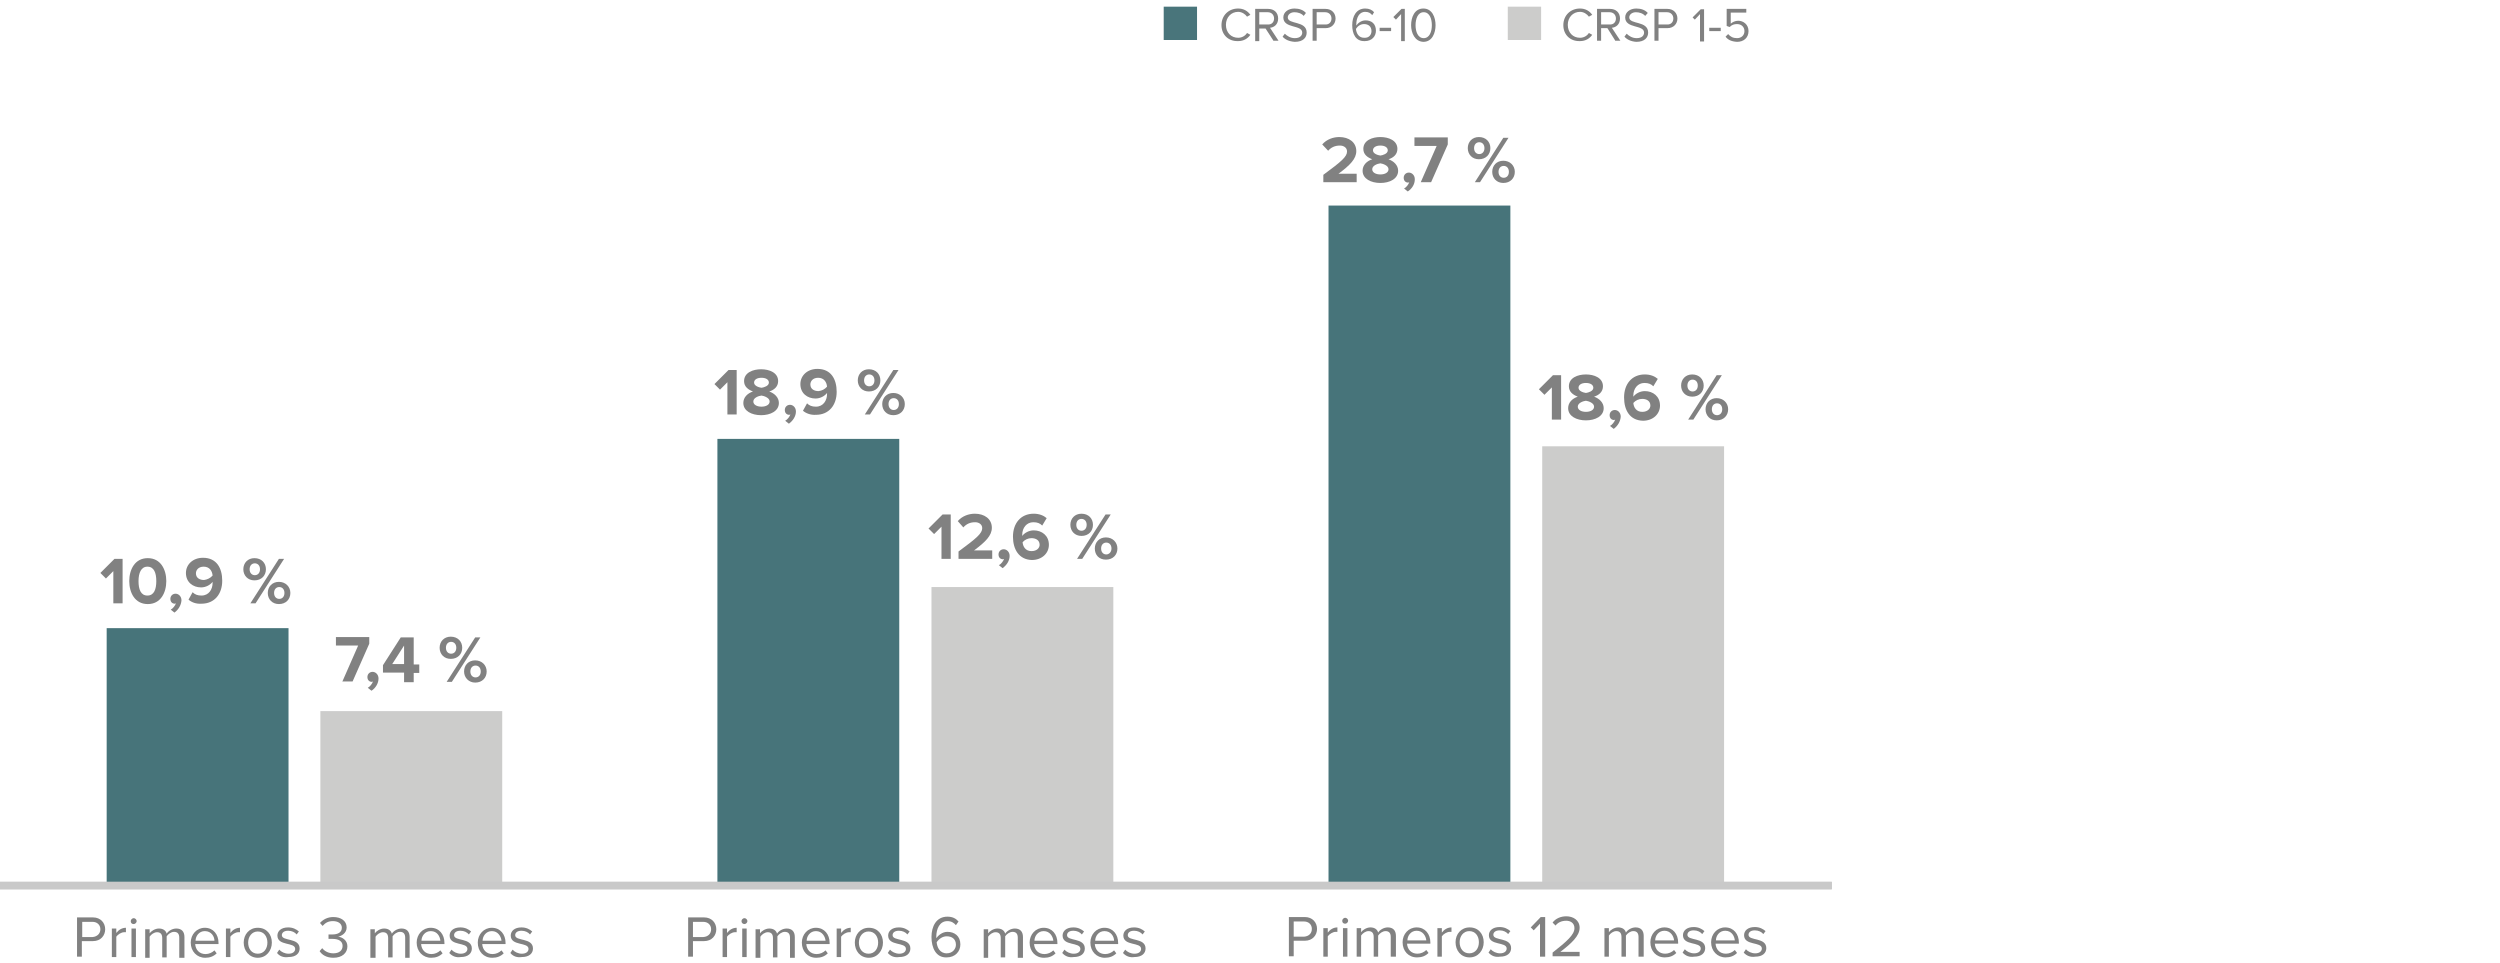<?xml version="1.0" encoding="utf-8"?>
<!-- Generator: Adobe Illustrator 27.9.0, SVG Export Plug-In . SVG Version: 6.00 Build 0)  -->
<svg version="1.1" id="Layer_1" xmlns="http://www.w3.org/2000/svg" xmlns:xlink="http://www.w3.org/1999/xlink" x="0px" y="0px"
	 width="675px" height="260px" viewBox="0 0 675 260" style="enable-background:new 0 0 675 260;" xml:space="preserve">
<style type="text/css">
	.st0{fill:none;stroke:#C9C9C9;stroke-width:1.949;stroke-miterlimit:10;}
	.st1{fill:#CCCCCB;}
	.st2{fill-rule:evenodd;clip-rule:evenodd;fill:#47747A;}
	.st3{fill:none;}
	.st4{fill:none;stroke:#C9C9C9;stroke-width:2.091;stroke-miterlimit:10;}
	.st5{fill:#49757B;}
	.st6{fill:#818181;}
</style>
<g>
	<line class="st0" x1="-0.3" y1="239.1" x2="494.6" y2="239.1"/>
</g>
<g>
	<g>
		<g>
			<rect x="86.5" y="192" class="st1" width="49.1" height="47"/>
			<rect x="251.5" y="158.5" class="st1" width="49.1" height="80.5"/>
			<rect x="416.4" y="120.5" class="st1" width="49.1" height="118.5"/>
		</g>
	</g>
	<g>
		<g>
			<rect x="28.8" y="169.6" class="st2" width="49.1" height="69.5"/>
			<rect x="193.7" y="118.5" class="st2" width="49.1" height="120.6"/>
			<rect x="358.7" y="55.5" class="st2" width="49.1" height="183.6"/>
		</g>
	</g>
</g>
<rect x="338.9" y="37.8" class="st3" width="89.4" height="19.4"/>
<rect x="173.8" y="100.5" class="st3" width="89.9" height="20.3"/>
<rect x="396.5" y="101.9" class="st3" width="89.4" height="19.4"/>
<rect x="231.7" y="139.6" class="st3" width="89.9" height="20.3"/>
<rect x="67.1" y="172.9" class="st3" width="89.9" height="20.8"/>
<line class="st4" x1="-0.3" y1="239.1" x2="494.6" y2="239.1"/>
<rect x="314.2" y="1.8" class="st5" width="9" height="9"/>
<rect x="329.1" y="2.5" class="st3" width="63.2" height="9.2"/>
<rect x="407.1" y="1.8" class="st1" width="9" height="9"/>
<rect x="421.4" y="2.5" class="st3" width="120.9" height="11.3"/>
<g id="Layer_1_00000149340675543231342750000002854447887505308840_">
</g>
<g>
	<path class="st6" d="M30.6,162.9v-8.7l-2,2l-1.5-1.5l3.8-3.8h2.2v12H30.6z"/>
	<path class="st6" d="M34.9,156.9c0-3.1,1.5-6.2,5-6.2s5,3.1,5,6.2c0,3.1-1.5,6.2-5,6.2S34.9,160,34.9,156.9z M42.2,156.9
		c0-2.2-0.6-3.9-2.4-3.9c-1.7,0-2.4,1.7-2.4,3.9c0,2.2,0.6,3.9,2.4,3.9S42.2,159.1,42.2,156.9z"/>
	<path class="st6" d="M47.1,165.4l-1-0.8c0.6-0.3,1.2-1.1,1.4-1.7c-0.1,0-0.2,0.1-0.3,0.1c-0.7,0-1.2-0.5-1.2-1.3
		c0-0.8,0.6-1.4,1.4-1.4c0.8,0,1.6,0.7,1.6,1.8C48.9,163.4,48.2,164.6,47.1,165.4z"/>
	<path class="st6" d="M50.9,161.9l1.1-2c0.6,0.6,1.3,0.9,2.4,0.9c2,0,3-1.7,3-3.4c0-0.1,0-0.2,0-0.3c-0.6,0.8-1.8,1.5-3.1,1.5
		c-2.2,0-4.1-1.4-4.1-3.9c0-2.3,1.9-4.1,4.6-4.1c3.7,0,5.2,2.8,5.2,6.2c0,3.6-2.1,6.2-5.6,6.2C52.9,163.1,51.7,162.6,50.9,161.9z
		 M57.4,155.4c-0.1-1.2-0.8-2.4-2.4-2.4c-1.4,0-2.1,0.9-2.1,1.8c0,1.3,1.1,1.8,2.2,1.8C55.9,156.5,56.8,156.1,57.4,155.4z"/>
	<path class="st6" d="M65.7,153.7c0-1.7,1.2-3,3-3c1.9,0,3.1,1.3,3.1,3c0,1.7-1.2,3-3.1,3C66.9,156.7,65.7,155.4,65.7,153.7z
		 M70.2,153.7c0-1-0.6-1.6-1.4-1.6c-0.8,0-1.4,0.6-1.4,1.6c0,1,0.6,1.6,1.4,1.6C69.6,155.3,70.2,154.7,70.2,153.7z M67.6,162.9
		l7.7-12h1.4l-7.7,12H67.6z M72.3,160.1c0-1.7,1.2-3,3-3c1.8,0,3.1,1.3,3.1,3c0,1.7-1.2,3-3.1,3C73.5,163.1,72.3,161.8,72.3,160.1z
		 M76.8,160.1c0-1-0.6-1.6-1.4-1.6s-1.4,0.6-1.4,1.6c0,1,0.6,1.6,1.4,1.6S76.8,161.1,76.8,160.1z"/>
</g>
<g>
	<path class="st6" d="M92.4,184.1l4.3-9.8h-6v-2.3h9v1.8l-4.5,10.2H92.4z"/>
	<path class="st6" d="M100.3,186.5l-1-0.8c0.6-0.3,1.2-1.1,1.4-1.7c-0.1,0-0.2,0.1-0.3,0.1c-0.7,0-1.2-0.5-1.2-1.3
		c0-0.8,0.6-1.4,1.4-1.4c0.8,0,1.6,0.7,1.6,1.8C102.2,184.5,101.4,185.8,100.3,186.5z"/>
	<path class="st6" d="M109.1,184.1v-2.5h-5.7v-2l4.8-7.5h3.5v7.3h1.5v2.3h-1.5v2.5H109.1z M109.1,174.3l-3.2,5h3.2V174.3z"/>
	<path class="st6" d="M118.7,174.9c0-1.7,1.2-3,3-3c1.9,0,3.1,1.3,3.1,3c0,1.7-1.2,3-3.1,3C119.9,177.9,118.7,176.6,118.7,174.9z
		 M123.2,174.9c0-1-0.6-1.6-1.4-1.6c-0.8,0-1.4,0.6-1.4,1.6c0,1,0.6,1.6,1.4,1.6C122.6,176.5,123.2,175.9,123.2,174.9z M120.6,184.1
		l7.7-12h1.4l-7.7,12H120.6z M125.3,181.3c0-1.7,1.2-3,3-3c1.8,0,3.1,1.3,3.1,3c0,1.7-1.2,3-3.1,3
		C126.6,184.3,125.3,183,125.3,181.3z M129.8,181.3c0-1-0.6-1.6-1.4-1.6s-1.4,0.6-1.4,1.6c0,1,0.6,1.6,1.4,1.6
		S129.8,182.3,129.8,181.3z"/>
</g>
<g>
	<path class="st6" d="M196.4,111.9v-8.7l-2,2l-1.5-1.5l3.8-3.8h2.2v12H196.4z"/>
	<path class="st6" d="M200.7,108.8c0-1.5,1.1-2.6,2.6-3.1c-1.3-0.5-2.4-1.3-2.4-2.8c0-2.3,2.4-3.2,4.6-3.2c2.2,0,4.6,0.9,4.6,3.2
		c0,1.5-1.1,2.4-2.4,2.8c1.4,0.5,2.6,1.6,2.6,3.1c0,2.2-2.3,3.3-4.8,3.3C203,112.1,200.7,111,200.7,108.8z M207.8,108.4
		c0-1-1.5-1.5-2.2-1.6c-0.8,0.1-2.2,0.6-2.2,1.6c0,0.9,1,1.4,2.2,1.4C206.8,109.8,207.8,109.3,207.8,108.4z M207.6,103.3
		c0-0.8-0.8-1.3-2-1.3c-1.2,0-2,0.5-2,1.3c0,0.9,1.3,1.3,2,1.4C206.3,104.6,207.6,104.2,207.6,103.3z"/>
	<path class="st6" d="M213,114.4l-1-0.8c0.6-0.3,1.2-1.1,1.4-1.7c-0.1,0-0.2,0.1-0.3,0.1c-0.7,0-1.2-0.5-1.2-1.3
		c0-0.8,0.6-1.4,1.4-1.4c0.8,0,1.6,0.7,1.6,1.8C214.9,112.4,214.1,113.6,213,114.4z"/>
	<path class="st6" d="M216.8,110.9l1.1-2c0.6,0.6,1.3,0.9,2.4,0.9c2,0,3-1.7,3-3.4c0-0.1,0-0.2,0-0.3c-0.6,0.8-1.8,1.5-3.1,1.5
		c-2.2,0-4.1-1.4-4.1-3.9c0-2.3,1.9-4.1,4.6-4.1c3.7,0,5.2,2.8,5.2,6.2c0,3.6-2.1,6.2-5.6,6.2C218.9,112.1,217.6,111.6,216.8,110.9z
		 M223.3,104.4c-0.1-1.2-0.8-2.4-2.4-2.4c-1.4,0-2.1,0.9-2.1,1.8c0,1.3,1.1,1.8,2.2,1.8C221.9,105.5,222.7,105.1,223.3,104.4z"/>
	<path class="st6" d="M231.6,102.7c0-1.7,1.2-3,3-3c1.9,0,3.1,1.3,3.1,3c0,1.7-1.2,3-3.1,3C232.8,105.7,231.6,104.4,231.6,102.7z
		 M236.1,102.7c0-1-0.6-1.6-1.4-1.6c-0.8,0-1.4,0.6-1.4,1.6c0,1,0.6,1.6,1.4,1.6C235.5,104.3,236.1,103.7,236.1,102.7z M233.5,111.9
		l7.7-12h1.4l-7.7,12H233.5z M238.2,109.1c0-1.7,1.2-3,3-3c1.8,0,3.1,1.3,3.1,3c0,1.7-1.2,3-3.1,3
		C239.4,112.1,238.2,110.8,238.2,109.1z M242.7,109.1c0-1-0.6-1.6-1.4-1.6s-1.4,0.6-1.4,1.6c0,1,0.6,1.6,1.4,1.6
		S242.7,110.1,242.7,109.1z"/>
</g>
<g>
	<path class="st6" d="M254.2,150.9v-8.7l-2,2l-1.5-1.5l3.8-3.8h2.2v12H254.2z"/>
	<path class="st6" d="M258.8,150.9v-2c4.9-3.6,6.4-4.9,6.4-6.3c0-1.1-1-1.6-1.9-1.6c-1.4,0-2.4,0.5-3.2,1.4l-1.5-1.7
		c1.2-1.4,3-2,4.6-2c2.6,0,4.6,1.4,4.6,3.8c0,2.1-1.7,3.8-4.8,6.1h4.9v2.3H258.8z"/>
	<path class="st6" d="M270.7,153.4l-1-0.8c0.6-0.3,1.2-1.1,1.4-1.7c-0.1,0-0.2,0.1-0.3,0.1c-0.7,0-1.2-0.5-1.2-1.3
		c0-0.8,0.6-1.4,1.4-1.4c0.8,0,1.6,0.7,1.6,1.8C272.6,151.4,271.8,152.6,270.7,153.4z"/>
	<path class="st6" d="M273.5,144.9c0-3.6,2.1-6.2,5.6-6.2c1.5,0,2.7,0.5,3.5,1.2l-1.2,2c-0.6-0.6-1.3-0.9-2.4-0.9
		c-1.8,0-3,1.5-3,3.4c0,0.1,0,0.2,0,0.3c0.6-0.8,1.8-1.5,3.1-1.5c2.2,0,4.1,1.4,4.1,3.9c0,2.3-1.9,4.1-4.6,4.1
		C275.1,151.1,273.5,148.3,273.5,144.9z M280.7,147.1c0-1.3-1.1-1.8-2.2-1.8c-0.9,0-1.8,0.4-2.4,1.1c0.1,1.2,0.8,2.4,2.4,2.4
		C280,148.8,280.7,147.9,280.7,147.1z"/>
	<path class="st6" d="M289,141.7c0-1.7,1.2-3,3-3c1.9,0,3.1,1.3,3.1,3c0,1.7-1.2,3-3.1,3C290.2,144.7,289,143.4,289,141.7z
		 M293.4,141.7c0-1-0.6-1.6-1.4-1.6c-0.8,0-1.4,0.6-1.4,1.6c0,1,0.6,1.6,1.4,1.6C292.8,143.3,293.4,142.7,293.4,141.7z M290.8,150.9
		l7.7-12h1.4l-7.7,12H290.8z M295.6,148.1c0-1.7,1.2-3,3-3s3.1,1.3,3.1,3c0,1.7-1.2,3-3.1,3S295.6,149.8,295.6,148.1z M300.1,148.1
		c0-1-0.6-1.6-1.4-1.6c-0.8,0-1.4,0.6-1.4,1.6c0,1,0.6,1.6,1.4,1.6C299.4,149.7,300.1,149.1,300.1,148.1z"/>
</g>
<g>
	<path class="st6" d="M357.3,49.2v-2c4.9-3.6,6.4-4.9,6.4-6.3c0-1.1-1-1.6-1.9-1.6c-1.4,0-2.4,0.5-3.2,1.4L357,39c1.2-1.4,3-2,4.6-2
		c2.6,0,4.6,1.4,4.6,3.8c0,2.1-1.7,3.8-4.8,6.1h4.9v2.3H357.3z"/>
	<path class="st6" d="M367.9,46.1c0-1.5,1.1-2.6,2.6-3.1c-1.3-0.5-2.4-1.3-2.4-2.8c0-2.3,2.4-3.2,4.6-3.2c2.2,0,4.6,0.9,4.6,3.2
		c0,1.5-1.1,2.4-2.4,2.8c1.4,0.5,2.6,1.6,2.6,3.1c0,2.2-2.3,3.3-4.8,3.3S367.9,48.3,367.9,46.1z M374.9,45.7c0-1-1.5-1.5-2.2-1.6
		c-0.8,0.1-2.2,0.6-2.2,1.6c0,0.9,1,1.4,2.2,1.4C373.9,47.1,374.9,46.6,374.9,45.7z M374.7,40.6c0-0.8-0.8-1.3-2-1.3
		c-1.2,0-2,0.5-2,1.3c0,0.9,1.3,1.3,2,1.4C373.4,41.9,374.7,41.5,374.7,40.6z"/>
	<path class="st6" d="M380.1,51.7l-1-0.8c0.6-0.3,1.2-1.1,1.4-1.7c-0.1,0-0.2,0.1-0.3,0.1c-0.7,0-1.2-0.5-1.2-1.3
		c0-0.8,0.6-1.4,1.4-1.4c0.8,0,1.6,0.7,1.6,1.8C382,49.7,381.3,50.9,380.1,51.7z"/>
	<path class="st6" d="M383.6,49.2l4.3-9.8h-6v-2.3h9V39l-4.5,10.2H383.6z"/>
	<path class="st6" d="M396.3,40c0-1.7,1.2-3,3-3c1.9,0,3.1,1.3,3.1,3c0,1.7-1.2,3-3.1,3C397.5,43,396.3,41.7,396.3,40z M400.8,40
		c0-1-0.6-1.6-1.4-1.6c-0.8,0-1.4,0.6-1.4,1.6c0,1,0.6,1.6,1.4,1.6C400.2,41.6,400.8,41,400.8,40z M398.2,49.2l7.7-12h1.4l-7.7,12
		H398.2z M402.9,46.4c0-1.7,1.2-3,3-3c1.8,0,3.1,1.3,3.1,3c0,1.7-1.2,3-3.1,3C404.1,49.4,402.9,48.1,402.9,46.4z M407.4,46.4
		c0-1-0.6-1.6-1.4-1.6s-1.4,0.6-1.4,1.6c0,1,0.6,1.6,1.4,1.6S407.4,47.4,407.4,46.4z"/>
</g>
<g>
	<path class="st6" d="M419,113.3v-8.7l-2,2l-1.5-1.5l3.8-3.8h2.2v12H419z"/>
	<path class="st6" d="M423.4,110.2c0-1.5,1.1-2.6,2.6-3.1c-1.3-0.5-2.4-1.3-2.4-2.8c0-2.3,2.4-3.2,4.6-3.2c2.2,0,4.6,0.9,4.6,3.2
		c0,1.5-1.1,2.4-2.4,2.8c1.4,0.5,2.6,1.6,2.6,3.1c0,2.2-2.3,3.3-4.8,3.3C425.7,113.5,423.4,112.4,423.4,110.2z M430.4,109.8
		c0-1-1.5-1.5-2.2-1.6c-0.8,0.1-2.2,0.6-2.2,1.6c0,0.9,1,1.4,2.2,1.4C429.4,111.2,430.4,110.7,430.4,109.8z M430.2,104.7
		c0-0.8-0.8-1.3-2-1.3c-1.2,0-2,0.5-2,1.3c0,0.9,1.3,1.3,2,1.4C428.9,106,430.2,105.6,430.2,104.7z"/>
	<path class="st6" d="M435.7,115.8l-1-0.8c0.6-0.3,1.2-1.1,1.4-1.7c-0.1,0-0.2,0.1-0.3,0.1c-0.7,0-1.2-0.5-1.2-1.3
		c0-0.8,0.6-1.4,1.4-1.4c0.8,0,1.6,0.7,1.6,1.8C437.5,113.8,436.8,115,435.7,115.8z"/>
	<path class="st6" d="M438.5,107.3c0-3.6,2.1-6.2,5.6-6.2c1.5,0,2.7,0.5,3.5,1.2l-1.2,2c-0.6-0.6-1.3-0.9-2.4-0.9
		c-1.8,0-3,1.5-3,3.4c0,0.1,0,0.2,0,0.3c0.6-0.8,1.8-1.5,3.1-1.5c2.2,0,4.1,1.4,4.1,3.9c0,2.3-1.9,4.1-4.6,4.1
		C440,113.5,438.5,110.7,438.5,107.3z M445.6,109.5c0-1.3-1.1-1.8-2.2-1.8c-0.9,0-1.8,0.4-2.4,1.1c0.1,1.2,0.8,2.4,2.4,2.4
		C444.9,111.2,445.6,110.3,445.6,109.5z"/>
	<path class="st6" d="M453.9,104.1c0-1.7,1.2-3,3-3c1.9,0,3.1,1.3,3.1,3c0,1.7-1.2,3-3.1,3C455.1,107.1,453.9,105.8,453.9,104.1z
		 M458.4,104.1c0-1-0.6-1.6-1.4-1.6c-0.8,0-1.4,0.6-1.4,1.6c0,1,0.6,1.6,1.4,1.6C457.8,105.7,458.4,105.1,458.4,104.1z M455.8,113.3
		l7.7-12h1.4l-7.7,12H455.8z M460.5,110.5c0-1.7,1.2-3,3-3c1.8,0,3.1,1.3,3.1,3c0,1.7-1.2,3-3.1,3
		C461.7,113.5,460.5,112.2,460.5,110.5z M465,110.5c0-1-0.6-1.6-1.4-1.6s-1.4,0.6-1.4,1.6c0,1,0.6,1.6,1.4,1.6S465,111.5,465,110.5z
		"/>
</g>
<g>
	<path class="st6" d="M20.8,258.4v-10.7h4.3c2.1,0,3.3,1.5,3.3,3.2c0,1.7-1.2,3.2-3.3,3.2h-3v4.2H20.8z M27.1,250.9
		c0-1.2-0.9-2-2.1-2h-2.8v4.1H25C26.2,252.9,27.1,252.1,27.1,250.9z"/>
	<path class="st6" d="M30.2,258.4v-7.7h1.2v1.2c0.6-0.8,1.5-1.4,2.6-1.4v1.2c-0.1,0-0.3,0-0.5,0c-0.7,0-1.7,0.6-2.1,1.2v5.5H30.2z"
		/>
	<path class="st6" d="M35.3,248.7c0-0.4,0.4-0.8,0.8-0.8c0.4,0,0.8,0.4,0.8,0.8s-0.4,0.8-0.8,0.8C35.6,249.5,35.3,249.2,35.3,248.7z
		 M35.5,258.4v-7.7h1.2v7.7H35.5z"/>
	<path class="st6" d="M48.4,258.4v-5.2c0-1-0.4-1.6-1.4-1.6c-0.8,0-1.6,0.6-2,1.2v5.7h-1.2v-5.2c0-1-0.4-1.6-1.4-1.6
		c-0.8,0-1.6,0.6-2,1.2v5.7h-1.2v-7.7h1.2v1.1c0.3-0.5,1.4-1.3,2.5-1.3c1.2,0,1.9,0.6,2.1,1.4c0.4-0.7,1.5-1.4,2.6-1.4
		c1.4,0,2.2,0.8,2.2,2.3v5.6H48.4z"/>
	<path class="st6" d="M51.5,254.5c0-2.2,1.6-4,3.8-4c2.3,0,3.7,1.8,3.7,4.1v0.3h-6.3c0.1,1.5,1.1,2.7,2.8,2.7c0.9,0,1.8-0.4,2.4-1
		l0.6,0.8c-0.8,0.8-1.8,1.2-3.1,1.2C53.2,258.6,51.5,256.9,51.5,254.5z M55.3,251.4c-1.6,0-2.5,1.4-2.5,2.6h5.1
		C57.9,252.9,57.1,251.4,55.3,251.4z"/>
	<path class="st6" d="M61,258.4v-7.7h1.2v1.2c0.6-0.8,1.5-1.4,2.6-1.4v1.2c-0.1,0-0.3,0-0.5,0c-0.7,0-1.7,0.6-2.1,1.2v5.5H61z"/>
	<path class="st6" d="M65.8,254.5c0-2.2,1.5-4,3.8-4c2.4,0,3.8,1.8,3.8,4c0,2.2-1.5,4.1-3.8,4.1C67.3,258.6,65.8,256.7,65.8,254.5z
		 M72.2,254.5c0-1.6-0.9-3-2.6-3c-1.6,0-2.6,1.4-2.6,3c0,1.6,0.9,3,2.6,3C71.3,257.5,72.2,256.1,72.2,254.5z"/>
	<path class="st6" d="M74.8,257.3l0.6-0.9c0.5,0.6,1.5,1.1,2.5,1.1c1.2,0,1.8-0.6,1.8-1.3c0-1.9-4.8-0.7-4.8-3.6
		c0-1.2,1-2.2,2.9-2.2c1.3,0,2.2,0.5,2.9,1.1l-0.6,0.8c-0.5-0.6-1.3-1-2.3-1c-1.1,0-1.7,0.5-1.7,1.2c0,1.7,4.8,0.6,4.8,3.6
		c0,1.3-1,2.3-3,2.3C76.6,258.6,75.5,258.2,74.8,257.3z"/>
	<path class="st6" d="M86.3,256.8L87,256c0.6,0.8,1.7,1.4,3,1.4c1.6,0,2.5-0.8,2.5-2c0-1.3-1.1-1.9-2.7-1.9c-0.4,0-0.9,0-1.1,0v-1.2
		c0.2,0,0.7,0,1.1,0c1.3,0,2.5-0.5,2.5-1.8c0-1.2-1.1-1.8-2.4-1.8c-1.2,0-2,0.4-2.8,1.3l-0.7-0.8c0.8-0.9,2-1.6,3.6-1.6
		c2,0,3.6,1,3.6,2.8c0,1.5-1.3,2.3-2.3,2.5c1,0.1,2.5,0.9,2.5,2.6c0,1.8-1.4,3.1-3.8,3.1C88.2,258.6,86.9,257.8,86.3,256.8z"/>
	<path class="st6" d="M109.4,258.4v-5.2c0-1-0.4-1.6-1.4-1.6c-0.8,0-1.6,0.6-2,1.2v5.7h-1.2v-5.2c0-1-0.4-1.6-1.4-1.6
		c-0.8,0-1.6,0.6-2,1.2v5.7H100v-7.7h1.2v1.1c0.3-0.5,1.4-1.3,2.5-1.3c1.2,0,1.9,0.6,2.1,1.4c0.4-0.7,1.5-1.4,2.6-1.4
		c1.4,0,2.2,0.8,2.2,2.3v5.6H109.4z"/>
	<path class="st6" d="M112.5,254.5c0-2.2,1.6-4,3.8-4c2.3,0,3.7,1.8,3.7,4.1v0.3h-6.3c0.1,1.5,1.1,2.7,2.8,2.7c0.9,0,1.8-0.4,2.4-1
		l0.6,0.8c-0.8,0.8-1.8,1.2-3.1,1.2C114.2,258.6,112.5,256.9,112.5,254.5z M116.3,251.4c-1.6,0-2.5,1.4-2.5,2.6h5.1
		C118.8,252.9,118.1,251.4,116.3,251.4z"/>
	<path class="st6" d="M121.3,257.3l0.6-0.9c0.5,0.6,1.5,1.1,2.5,1.1c1.2,0,1.8-0.6,1.8-1.3c0-1.9-4.8-0.7-4.8-3.6
		c0-1.2,1-2.2,2.9-2.2c1.3,0,2.2,0.5,2.9,1.1l-0.6,0.8c-0.5-0.6-1.3-1-2.3-1c-1.1,0-1.7,0.5-1.7,1.2c0,1.7,4.8,0.6,4.8,3.6
		c0,1.3-1,2.3-3,2.3C123.2,258.6,122.1,258.2,121.3,257.3z"/>
	<path class="st6" d="M129,254.5c0-2.2,1.6-4,3.8-4c2.3,0,3.7,1.8,3.7,4.1v0.3h-6.3c0.1,1.5,1.1,2.7,2.8,2.7c0.9,0,1.8-0.4,2.4-1
		l0.6,0.8c-0.8,0.8-1.8,1.2-3.1,1.2C130.6,258.6,129,256.9,129,254.5z M132.8,251.4c-1.6,0-2.5,1.4-2.5,2.6h5.1
		C135.3,252.9,134.5,251.4,132.8,251.4z"/>
	<path class="st6" d="M137.8,257.3l0.6-0.9c0.5,0.6,1.5,1.1,2.5,1.1c1.2,0,1.8-0.6,1.8-1.3c0-1.9-4.8-0.7-4.8-3.6
		c0-1.2,1-2.2,2.9-2.2c1.3,0,2.2,0.5,2.9,1.1l-0.6,0.8c-0.5-0.6-1.3-1-2.3-1c-1.1,0-1.7,0.5-1.7,1.2c0,1.7,4.8,0.6,4.8,3.6
		c0,1.3-1,2.3-3,2.3C139.6,258.6,138.5,258.2,137.8,257.3z"/>
</g>
<g>
	<path class="st6" d="M185.8,258.4v-10.7h4.3c2.1,0,3.3,1.5,3.3,3.2c0,1.7-1.2,3.2-3.3,3.2h-3v4.2H185.8z M192,250.9
		c0-1.2-0.9-2-2.1-2h-2.8v4.1h2.8C191.2,252.9,192,252.1,192,250.9z"/>
	<path class="st6" d="M195.1,258.4v-7.7h1.2v1.2c0.6-0.8,1.5-1.4,2.6-1.4v1.2c-0.1,0-0.3,0-0.5,0c-0.7,0-1.7,0.6-2.1,1.2v5.5H195.1z
		"/>
	<path class="st6" d="M200.2,248.7c0-0.4,0.4-0.8,0.8-0.8c0.4,0,0.8,0.4,0.8,0.8s-0.4,0.8-0.8,0.8
		C200.6,249.5,200.2,249.2,200.2,248.7z M200.4,258.4v-7.7h1.2v7.7H200.4z"/>
	<path class="st6" d="M213.3,258.4v-5.2c0-1-0.4-1.6-1.4-1.6c-0.8,0-1.6,0.6-2,1.2v5.7h-1.2v-5.2c0-1-0.4-1.6-1.4-1.6
		c-0.8,0-1.6,0.6-2,1.2v5.7H204v-7.7h1.2v1.1c0.3-0.5,1.4-1.3,2.5-1.3c1.2,0,1.9,0.6,2.1,1.4c0.4-0.7,1.5-1.4,2.6-1.4
		c1.4,0,2.2,0.8,2.2,2.3v5.6H213.3z"/>
	<path class="st6" d="M216.5,254.5c0-2.2,1.6-4,3.8-4c2.3,0,3.7,1.8,3.7,4.1v0.3h-6.3c0.1,1.5,1.1,2.7,2.8,2.7c0.9,0,1.8-0.4,2.4-1
		l0.6,0.8c-0.8,0.8-1.8,1.2-3.1,1.2C218.1,258.6,216.5,256.9,216.5,254.5z M220.3,251.4c-1.6,0-2.5,1.4-2.5,2.6h5.1
		C222.8,252.9,222,251.4,220.3,251.4z"/>
	<path class="st6" d="M225.9,258.4v-7.7h1.2v1.2c0.6-0.8,1.5-1.4,2.6-1.4v1.2c-0.1,0-0.3,0-0.5,0c-0.7,0-1.7,0.6-2.1,1.2v5.5H225.9z
		"/>
	<path class="st6" d="M230.8,254.5c0-2.2,1.5-4,3.8-4c2.4,0,3.8,1.8,3.8,4c0,2.2-1.5,4.1-3.8,4.1
		C232.2,258.6,230.8,256.7,230.8,254.5z M237.1,254.5c0-1.6-0.9-3-2.6-3c-1.6,0-2.6,1.4-2.6,3c0,1.6,0.9,3,2.6,3
		C236.2,257.5,237.1,256.1,237.1,254.5z"/>
	<path class="st6" d="M239.7,257.3l0.6-0.9c0.5,0.6,1.5,1.1,2.5,1.1c1.2,0,1.8-0.6,1.8-1.3c0-1.9-4.8-0.7-4.8-3.6
		c0-1.2,1-2.2,2.9-2.2c1.3,0,2.2,0.5,2.9,1.1l-0.6,0.8c-0.5-0.6-1.3-1-2.3-1c-1.1,0-1.7,0.5-1.7,1.2c0,1.7,4.8,0.6,4.8,3.6
		c0,1.3-1,2.3-3,2.3C241.5,258.6,240.5,258.2,239.7,257.3z"/>
	<path class="st6" d="M251.5,253c0-2.9,1.3-5.5,4.3-5.5c1.4,0,2.3,0.5,3,1.3l-0.7,1c-0.5-0.6-1.2-1.1-2.3-1.1c-2.1,0-3,2.1-3,4.2
		c0,0.1,0,0.3,0,0.4c0.5-0.7,1.6-1.7,3-1.7c1.9,0,3.5,1.1,3.5,3.4c0,1.9-1.4,3.5-3.7,3.5C252.7,258.6,251.5,255.9,251.5,253z
		 M258.1,255.1c0-1.6-1.1-2.3-2.5-2.3c-1.1,0-2.1,0.7-2.7,1.6c0.1,1.3,0.8,3,2.7,3C257.3,257.4,258.1,256.1,258.1,255.1z"/>
	<path class="st6" d="M274.8,258.4v-5.2c0-1-0.4-1.6-1.4-1.6c-0.8,0-1.6,0.6-2,1.2v5.7h-1.2v-5.2c0-1-0.4-1.6-1.4-1.6
		c-0.8,0-1.6,0.6-2,1.2v5.7h-1.2v-7.7h1.2v1.1c0.3-0.5,1.4-1.3,2.5-1.3c1.2,0,1.9,0.6,2.1,1.4c0.4-0.7,1.5-1.4,2.6-1.4
		c1.4,0,2.2,0.8,2.2,2.3v5.6H274.8z"/>
	<path class="st6" d="M278,254.5c0-2.2,1.6-4,3.8-4c2.3,0,3.7,1.8,3.7,4.1v0.3h-6.3c0.1,1.5,1.1,2.7,2.8,2.7c0.9,0,1.8-0.4,2.4-1
		l0.6,0.8c-0.8,0.8-1.8,1.2-3.1,1.2C279.6,258.6,278,256.9,278,254.5z M281.8,251.4c-1.6,0-2.5,1.4-2.5,2.6h5.1
		C284.3,252.9,283.5,251.4,281.8,251.4z"/>
	<path class="st6" d="M286.8,257.3l0.6-0.9c0.5,0.6,1.5,1.1,2.5,1.1c1.2,0,1.8-0.6,1.8-1.3c0-1.9-4.8-0.7-4.8-3.6
		c0-1.2,1-2.2,2.9-2.2c1.3,0,2.2,0.5,2.9,1.1l-0.6,0.8c-0.5-0.6-1.3-1-2.3-1c-1.1,0-1.7,0.5-1.7,1.2c0,1.7,4.8,0.6,4.8,3.6
		c0,1.3-1,2.3-3,2.3C288.6,258.6,287.6,258.2,286.8,257.3z"/>
	<path class="st6" d="M294.4,254.5c0-2.2,1.6-4,3.8-4c2.3,0,3.7,1.8,3.7,4.1v0.3h-6.3c0.1,1.5,1.1,2.7,2.8,2.7c0.9,0,1.8-0.4,2.4-1
		l0.6,0.8c-0.8,0.8-1.8,1.2-3.1,1.2C296.1,258.6,294.4,256.9,294.4,254.5z M298.2,251.4c-1.6,0-2.5,1.4-2.5,2.6h5.1
		C300.8,252.9,300,251.4,298.2,251.4z"/>
	<path class="st6" d="M303.2,257.3l0.6-0.9c0.5,0.6,1.5,1.1,2.5,1.1c1.2,0,1.8-0.6,1.8-1.3c0-1.9-4.8-0.7-4.8-3.6
		c0-1.2,1-2.2,2.9-2.2c1.3,0,2.2,0.5,2.9,1.1l-0.6,0.8c-0.5-0.6-1.3-1-2.3-1c-1.1,0-1.7,0.5-1.7,1.2c0,1.7,4.8,0.6,4.8,3.6
		c0,1.3-1,2.3-3,2.3C305.1,258.6,304,258.2,303.2,257.3z"/>
</g>
<g>
	<path class="st6" d="M348,258.3v-10.7h4.3c2.1,0,3.3,1.5,3.3,3.2c0,1.7-1.2,3.2-3.3,3.2h-3v4.2H348z M354.2,250.8
		c0-1.2-0.9-2-2.1-2h-2.8v4.1h2.8C353.4,252.8,354.2,252,354.2,250.8z"/>
	<path class="st6" d="M357.3,258.3v-7.7h1.2v1.2c0.6-0.8,1.5-1.4,2.6-1.4v1.2c-0.1,0-0.3,0-0.5,0c-0.7,0-1.7,0.6-2.1,1.2v5.5H357.3z
		"/>
	<path class="st6" d="M362.4,248.6c0-0.4,0.4-0.8,0.8-0.8c0.4,0,0.8,0.4,0.8,0.8s-0.4,0.8-0.8,0.8
		C362.7,249.4,362.4,249.1,362.4,248.6z M362.6,258.3v-7.7h1.2v7.7H362.6z"/>
	<path class="st6" d="M375.5,258.3V253c0-1-0.4-1.6-1.4-1.6c-0.8,0-1.6,0.6-2,1.2v5.7h-1.2V253c0-1-0.4-1.6-1.4-1.6
		c-0.8,0-1.6,0.6-2,1.2v5.7h-1.2v-7.7h1.2v1.1c0.3-0.5,1.4-1.3,2.5-1.3c1.2,0,1.9,0.6,2.1,1.4c0.4-0.7,1.5-1.4,2.6-1.4
		c1.4,0,2.2,0.8,2.2,2.3v5.6H375.5z"/>
	<path class="st6" d="M378.7,254.4c0-2.2,1.6-4,3.8-4c2.3,0,3.7,1.8,3.7,4.1v0.3h-6.3c0.1,1.5,1.1,2.7,2.8,2.7c0.9,0,1.8-0.4,2.4-1
		l0.6,0.8c-0.8,0.8-1.8,1.2-3.1,1.2C380.3,258.5,378.7,256.8,378.7,254.4z M382.5,251.3c-1.6,0-2.5,1.4-2.5,2.6h5.1
		C385,252.8,384.2,251.3,382.5,251.3z"/>
	<path class="st6" d="M388.1,258.3v-7.7h1.2v1.2c0.6-0.8,1.5-1.4,2.6-1.4v1.2c-0.1,0-0.3,0-0.5,0c-0.7,0-1.7,0.6-2.1,1.2v5.5H388.1z
		"/>
	<path class="st6" d="M393,254.4c0-2.2,1.5-4,3.8-4c2.4,0,3.8,1.8,3.8,4c0,2.2-1.5,4.1-3.8,4.1C394.4,258.5,393,256.6,393,254.4z
		 M399.3,254.4c0-1.6-0.9-3-2.6-3c-1.6,0-2.6,1.4-2.6,3c0,1.6,0.9,3,2.6,3C398.4,257.4,399.3,256,399.3,254.4z"/>
	<path class="st6" d="M401.9,257.2l0.6-0.9c0.5,0.6,1.5,1.1,2.5,1.1c1.2,0,1.8-0.6,1.8-1.3c0-1.9-4.8-0.7-4.8-3.6
		c0-1.2,1-2.2,2.9-2.2c1.3,0,2.2,0.5,2.9,1.1l-0.6,0.8c-0.5-0.6-1.3-1-2.3-1c-1.1,0-1.7,0.5-1.7,1.2c0,1.7,4.8,0.6,4.8,3.6
		c0,1.3-1,2.3-3,2.3C403.7,258.5,402.7,258.1,401.9,257.2z"/>
	<path class="st6" d="M415.8,258.3v-8.9l-1.7,1.8l-0.8-0.8l2.7-2.8h1.2v10.7H415.8z"/>
	<path class="st6" d="M419.2,258.3v-1.1c3.8-3,5.9-4.8,5.9-6.6c0-1.4-1.1-2-2.2-2c-1.3,0-2.3,0.5-2.9,1.3l-0.8-0.8
		c0.8-1.1,2.2-1.7,3.7-1.7c1.8,0,3.6,1,3.6,3.1c0,2.2-2.2,4.2-5.2,6.5h5.2v1.2H419.2z"/>
	<path class="st6" d="M442.4,258.3V253c0-1-0.4-1.6-1.4-1.6c-0.8,0-1.6,0.6-2,1.2v5.7h-1.2V253c0-1-0.4-1.6-1.4-1.6
		c-0.8,0-1.6,0.6-2,1.2v5.7h-1.2v-7.7h1.2v1.1c0.3-0.5,1.4-1.3,2.5-1.3c1.2,0,1.9,0.6,2.1,1.4c0.4-0.7,1.5-1.4,2.6-1.4
		c1.4,0,2.2,0.8,2.2,2.3v5.6H442.4z"/>
	<path class="st6" d="M445.6,254.4c0-2.2,1.6-4,3.8-4c2.3,0,3.7,1.8,3.7,4.1v0.3h-6.3c0.1,1.5,1.1,2.7,2.8,2.7c0.9,0,1.8-0.4,2.4-1
		l0.6,0.8c-0.8,0.8-1.8,1.2-3.1,1.2C447.2,258.5,445.6,256.8,445.6,254.4z M449.4,251.3c-1.6,0-2.5,1.4-2.5,2.6h5.1
		C451.9,252.8,451.1,251.3,449.4,251.3z"/>
	<path class="st6" d="M454.3,257.2l0.6-0.9c0.5,0.6,1.5,1.1,2.5,1.1c1.2,0,1.8-0.6,1.8-1.3c0-1.9-4.8-0.7-4.8-3.6
		c0-1.2,1-2.2,2.9-2.2c1.3,0,2.2,0.5,2.9,1.1l-0.6,0.8c-0.5-0.6-1.3-1-2.3-1c-1.1,0-1.7,0.5-1.7,1.2c0,1.7,4.8,0.6,4.8,3.6
		c0,1.3-1,2.3-3,2.3C456.2,258.5,455.1,258.1,454.3,257.2z"/>
	<path class="st6" d="M462,254.4c0-2.2,1.6-4,3.8-4c2.3,0,3.7,1.8,3.7,4.1v0.3h-6.3c0.1,1.5,1.1,2.7,2.8,2.7c0.9,0,1.8-0.4,2.4-1
		l0.6,0.8c-0.8,0.8-1.8,1.2-3.1,1.2C463.7,258.5,462,256.8,462,254.4z M465.8,251.3c-1.6,0-2.5,1.4-2.5,2.6h5.1
		C468.3,252.8,467.6,251.3,465.8,251.3z"/>
	<path class="st6" d="M470.8,257.2l0.6-0.9c0.5,0.6,1.5,1.1,2.5,1.1c1.2,0,1.8-0.6,1.8-1.3c0-1.9-4.8-0.7-4.8-3.6
		c0-1.2,1-2.2,2.9-2.2c1.3,0,2.2,0.5,2.9,1.1l-0.6,0.8c-0.5-0.6-1.3-1-2.3-1c-1.1,0-1.7,0.5-1.7,1.2c0,1.7,4.8,0.6,4.8,3.6
		c0,1.3-1,2.3-3,2.3C472.7,258.5,471.6,258.1,470.8,257.2z"/>
</g>
<g>
	<path class="st6" d="M329.8,6.8c0-2.7,2-4.5,4.5-4.5c1.5,0,2.6,0.7,3.3,1.7l-0.9,0.5c-0.5-0.7-1.4-1.3-2.4-1.3
		c-1.9,0-3.3,1.5-3.3,3.5c0,2.1,1.4,3.5,3.3,3.5c1,0,1.9-0.5,2.4-1.3l0.9,0.5c-0.7,1-1.8,1.7-3.3,1.7
		C331.7,11.2,329.8,9.4,329.8,6.8z"/>
	<path class="st6" d="M343.9,11.1l-2.2-3.4H340v3.4h-1.1V2.4h3.5c1.6,0,2.7,1,2.7,2.6c0,1.6-1.1,2.4-2.2,2.5l2.3,3.5H343.9z M344,5
		c0-1-0.7-1.7-1.7-1.7H340v3.3h2.3C343.3,6.7,344,6,344,5z"/>
	<path class="st6" d="M346.3,9.9l0.6-0.8c0.6,0.6,1.5,1.2,2.7,1.2c1.5,0,2-0.8,2-1.5c0-2.2-5.1-1-5.1-4.1c0-1.4,1.3-2.4,3-2.4
		c1.3,0,2.4,0.4,3.1,1.2L352,4.3c-0.6-0.7-1.6-1-2.5-1c-1,0-1.8,0.6-1.8,1.4c0,2,5.1,0.8,5.1,4.1c0,1.3-0.9,2.5-3.2,2.5
		C348.1,11.2,347,10.7,346.3,9.9z"/>
	<path class="st6" d="M354.4,11.1V2.4h3.5c1.7,0,2.7,1.2,2.7,2.6s-1,2.6-2.7,2.6h-2.4v3.4H354.4z M359.5,5c0-1-0.7-1.7-1.7-1.7h-2.3
		v3.3h2.3C358.8,6.7,359.5,6,359.5,5z"/>
	<path class="st6" d="M365.1,6.8c0-2.4,1.1-4.5,3.5-4.5c1.1,0,1.9,0.4,2.4,1l-0.5,0.8c-0.4-0.5-0.9-0.9-1.9-0.9
		c-1.7,0-2.4,1.7-2.4,3.4c0,0.1,0,0.2,0,0.3c0.4-0.6,1.3-1.4,2.5-1.4c1.6,0,2.8,0.9,2.8,2.8c0,1.5-1.1,2.8-3,2.8
		C366,11.2,365.1,9.1,365.1,6.8z M370.3,8.4c0-1.3-0.9-1.9-2-1.9c-0.9,0-1.7,0.5-2.2,1.3c0.1,1.1,0.7,2.4,2.2,2.4
		C369.7,10.3,370.3,9.3,370.3,8.4z"/>
	<path class="st6" d="M372.5,8.4V7.5h3.1v0.9H372.5z"/>
	<path class="st6" d="M378.3,11.1V3.8l-1.4,1.5l-0.7-0.7l2.2-2.2h0.9v8.7H378.3z"/>
	<path class="st6" d="M381,6.8c0-2.1,0.9-4.5,3.3-4.5c2.4,0,3.3,2.4,3.3,4.5c0,2.1-0.9,4.5-3.3,4.5C382,11.2,381,8.9,381,6.8z
		 M386.6,6.8c0-1.7-0.6-3.5-2.2-3.5s-2.2,1.8-2.2,3.5s0.6,3.5,2.2,3.5S386.6,8.5,386.6,6.8z"/>
</g>
<g>
	<path class="st6" d="M422.1,6.8c0-2.7,2-4.5,4.5-4.5c1.5,0,2.6,0.7,3.3,1.7l-0.9,0.5c-0.5-0.7-1.4-1.3-2.4-1.3
		c-1.9,0-3.3,1.5-3.3,3.5c0,2.1,1.4,3.5,3.3,3.5c1,0,1.9-0.5,2.4-1.3l0.9,0.5c-0.7,1-1.8,1.7-3.3,1.7C424,11.2,422.1,9.4,422.1,6.8z
		"/>
	<path class="st6" d="M436.2,11.1L434,7.6h-1.7v3.4h-1.1V2.4h3.5c1.6,0,2.7,1,2.7,2.6c0,1.6-1.1,2.4-2.2,2.5l2.3,3.5H436.2z
		 M436.3,5c0-1-0.7-1.7-1.7-1.7h-2.3v3.3h2.3C435.6,6.7,436.3,6,436.3,5z"/>
	<path class="st6" d="M438.6,9.9l0.6-0.8c0.6,0.6,1.5,1.2,2.7,1.2c1.5,0,2-0.8,2-1.5c0-2.2-5.1-1-5.1-4.1c0-1.4,1.3-2.4,3-2.4
		c1.3,0,2.4,0.4,3.1,1.2l-0.7,0.8c-0.6-0.7-1.6-1-2.5-1c-1,0-1.8,0.6-1.8,1.4c0,2,5.1,0.8,5.1,4.1c0,1.3-0.9,2.5-3.2,2.5
		C440.4,11.2,439.3,10.7,438.6,9.9z"/>
	<path class="st6" d="M446.7,11.1V2.4h3.5c1.7,0,2.7,1.2,2.7,2.6s-1,2.6-2.7,2.6h-2.4v3.4H446.7z M451.8,5c0-1-0.7-1.7-1.7-1.7h-2.3
		v3.3h2.3C451.1,6.7,451.8,6,451.8,5z"/>
	<path class="st6" d="M459,11.1V3.8l-1.4,1.5L457,4.7l2.2-2.2h0.9v8.7H459z"/>
	<path class="st6" d="M461.5,8.4V7.5h3.1v0.9H461.5z"/>
	<path class="st6" d="M465.9,9.9l0.7-0.7c0.6,0.7,1.3,1.1,2.4,1.1c1.2,0,2-0.8,2-1.9c0-1.1-0.8-1.9-2-1.9c-0.8,0-1.4,0.2-2,0.8
		l-0.8-0.3V2.4h5.3v1h-4.2v3c0.4-0.4,1.2-0.8,2-0.8c1.4,0,2.8,1,2.8,2.8c0,1.8-1.3,2.9-3.1,2.9C467.4,11.2,466.5,10.7,465.9,9.9z"/>
</g>
</svg>

